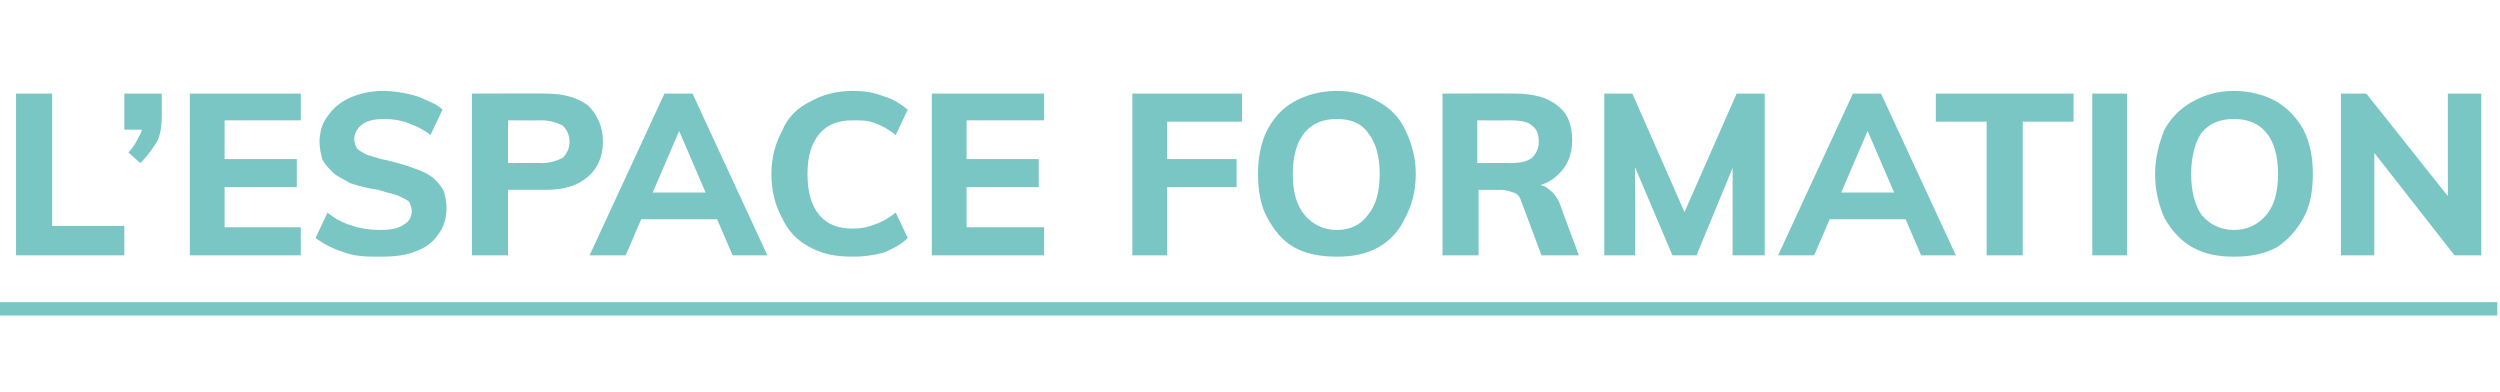 <?xml version="1.0" standalone="no"?><!DOCTYPE svg PUBLIC "-//W3C//DTD SVG 1.1//EN" "http://www.w3.org/Graphics/SVG/1.1/DTD/svg11.dtd"><svg xmlns="http://www.w3.org/2000/svg" version="1.1" width="187px" height="29.3px" viewBox="0 -2 187 29.3" style="top:-2px"><desc>L’espace formation</desc><defs/><g class="svg-textframe-underlines"><rect class="svg-underline" x="0" y="20.6" width="186.8" height="1" style="fill:#7ac6c4;"/></g><g id="Polygon62632"><path d="m1.2 17.1l0-12.1l2.7 0l0 9.9l5.4 0l0 2.2l-8.1 0zm9.3-6.9c0 0-.9-.8-.9-.8c.4-.4.6-.8.8-1.2c.2-.3.3-.7.3-1.1c-.04.01.6.6.6.6l-2 0l0-2.7l2.8 0c0 0 0 1.73 0 1.7c0 .7-.1 1.3-.3 1.8c-.3.5-.7 1.1-1.3 1.7zm3.7 6.9l0-12.1l8.3 0l0 2l-5.7 0l0 2.9l5.4 0l0 2.1l-5.4 0l0 3l5.7 0l0 2.1l-8.3 0zm14.2.1c-.6 0-1.2 0-1.8-.1c-.6-.1-1.1-.3-1.6-.5c-.5-.2-1-.5-1.4-.8c0 0 .9-1.9.9-1.9c.6.5 1.2.8 1.9 1c.6.2 1.3.3 2 .3c.8 0 1.4-.1 1.8-.4c.4-.2.6-.6.6-1c0-.3-.1-.5-.2-.7c-.2-.2-.5-.3-.9-.5c-.3-.1-.8-.2-1.4-.4c-.8-.1-1.5-.3-2.1-.5c-.5-.3-1-.5-1.3-.8c-.3-.3-.6-.6-.8-1c-.1-.4-.2-.8-.2-1.3c0-.7.2-1.4.6-1.9c.4-.6 1-1.1 1.7-1.4c.7-.3 1.5-.5 2.5-.5c.6 0 1.2.1 1.7.2c.6.1 1.1.3 1.5.5c.5.2.9.4 1.2.7c0 0-.9 1.9-.9 1.9c-.5-.4-1.1-.7-1.7-.9c-.5-.2-1.1-.3-1.8-.3c-.6 0-1.2.1-1.6.4c-.4.3-.6.7-.6 1.1c0 .3.1.5.2.7c.2.2.4.3.8.5c.4.1.9.3 1.5.4c.8.2 1.5.4 2 .6c.6.2 1 .4 1.4.7c.3.3.6.6.8 1c.1.4.2.8.2 1.2c0 .8-.2 1.5-.6 2c-.4.6-.9 1-1.7 1.3c-.7.3-1.6.4-2.7.4zm6.9-.1l0-12.1c0 0 5.53-.02 5.5 0c1.4 0 2.4.3 3.2.9c.7.7 1.1 1.6 1.1 2.7c0 1.1-.4 2-1.1 2.6c-.8.7-1.8 1-3.2 1c.03-.01-2.8 0-2.8 0l0 4.9l-2.7 0zm2.7-6.9c0 0 2.49-.03 2.5 0c.7 0 1.2-.2 1.6-.4c.3-.3.5-.7.5-1.2c0-.5-.2-.9-.5-1.2c-.4-.2-.9-.4-1.6-.4c-.01.02-2.5 0-2.5 0l0 3.2zm8.8 6.9l-2.7 0l5.6-12.1l2.1 0l5.6 12.1l-2.6 0l-4.3-10l.6 0l-4.3 10zm-.2-2.7l1.1-2l6 0l1 2l-8.1 0zm17.2 2.8c-1.3 0-2.3-.2-3.2-.7c-1-.5-1.7-1.3-2.1-2.2c-.5-.9-.8-2-.8-3.3c0-1.2.3-2.3.8-3.2c.4-1 1.1-1.7 2.1-2.2c.9-.5 1.9-.8 3.2-.8c.8 0 1.5.1 2.3.4c.7.2 1.3.6 1.8 1c0 0-.9 1.9-.9 1.9c-.5-.4-1-.7-1.6-.9c-.5-.2-1-.2-1.6-.2c-1.1 0-1.9.3-2.5 1c-.6.7-.9 1.7-.9 3c0 1.4.3 2.4.9 3.1c.6.7 1.4 1 2.5 1c.6 0 1.1-.1 1.6-.3c.6-.2 1.1-.5 1.6-.9c0 0 .9 1.9.9 1.9c-.5.5-1.1.8-1.8 1.1c-.8.2-1.5.3-2.3.3zm5.9-.1l0-12.1l8.4 0l0 2l-5.8 0l0 2.9l5.4 0l0 2.1l-5.4 0l0 3l5.8 0l0 2.1l-8.4 0zm15 0l0-12.1l8.2 0l0 2.1l-5.6 0l0 2.8l5.2 0l0 2.1l-5.2 0l0 5.1l-2.6 0zm15.3.1c-1.2 0-2.3-.2-3.2-.7c-.9-.5-1.5-1.3-2-2.2c-.5-.9-.7-2-.7-3.3c0-1.2.2-2.3.7-3.3c.5-.9 1.1-1.6 2-2.1c.9-.5 2-.8 3.2-.8c1.2 0 2.2.3 3.1.8c.9.5 1.6 1.2 2 2.1c.5 1 .8 2.1.8 3.3c0 1.3-.3 2.4-.8 3.3c-.4.9-1.1 1.7-2 2.2c-.9.5-1.9.7-3.1.7zm0-2c1 0 1.8-.4 2.3-1.1c.6-.7.9-1.7.9-3.1c0-1.3-.3-2.4-.9-3.1c-.5-.7-1.3-1-2.3-1c-1 0-1.8.3-2.4 1c-.6.7-.9 1.8-.9 3.1c0 1.4.3 2.4.9 3.1c.6.7 1.4 1.1 2.4 1.1zm7.9 1.9l0-12.1c0 0 5.42-.02 5.4 0c1.4 0 2.5.3 3.2.9c.8.6 1.1 1.5 1.1 2.6c0 1.1-.4 2-1.1 2.6c-.7.7-1.8 1-3.1 1c0 0 1.4-.3 1.4-.3c.4 0 .8.1 1.1.4c.3.2.6.6.8 1.1c-.01.03 1.4 3.8 1.4 3.8l-2.8 0c0 0-1.5-4.04-1.5-4c-.1-.4-.3-.6-.6-.7c-.3-.1-.6-.2-.9-.2c-.03.01-1.7 0-1.7 0l0 4.9l-2.7 0zm2.6-6.9c0 0 2.43-.02 2.4 0c.8 0 1.3-.1 1.7-.4c.3-.3.5-.7.5-1.2c0-.5-.1-.9-.5-1.2c-.3-.3-.9-.4-1.7-.4c.03.02-2.4 0-2.4 0l0 3.2zm9.5 6.9l0-12.1l2.1 0l4.4 10l-1 0l4.4-10l2.1 0l0 12.1l-2.4 0l0-8.2l.6.2l-3.3 8l-1.8 0l-3.4-8l.6-.2l0 8.2l-2.3 0zm15.7 0l-2.7 0l5.6-12.1l2.1 0l5.6 12.1l-2.6 0l-4.3-10l.6 0l-4.3 10zm-.1-2.7l1-2l6 0l1 2l-8 0zm13 2.7l0-10l-3.8 0l0-2.1l10.3 0l0 2.1l-3.8 0l0 10l-2.7 0zm7.9 0l0-12.1l2.6 0l0 12.1l-2.6 0zm10.6.1c-1.2 0-2.2-.2-3.1-.7c-.9-.5-1.6-1.3-2.1-2.2c-.4-.9-.7-2-.7-3.3c0-1.2.3-2.3.7-3.3c.5-.9 1.2-1.6 2.1-2.1c.9-.5 1.9-.8 3.1-.8c1.2 0 2.3.3 3.2.8c.8.5 1.5 1.2 2 2.1c.5 1 .7 2.1.7 3.3c0 1.3-.2 2.4-.7 3.3c-.5.9-1.2 1.7-2 2.2c-.9.5-2 .7-3.2.7zm0-2c1 0 1.8-.4 2.4-1.1c.6-.7.9-1.7.9-3.1c0-1.3-.3-2.4-.9-3.1c-.6-.7-1.4-1-2.4-1c-1 0-1.8.3-2.4 1c-.5.7-.8 1.8-.8 3.1c0 1.4.3 2.4.8 3.1c.6.7 1.4 1.1 2.4 1.1zm8 1.9l0-12.1l1.9 0l6.6 8.3l-.5.3l0-8.6l2.5 0l0 12.1l-2 0l-6.5-8.3l.5-.4l0 8.7l-2.5 0z" stroke="none" fill="#7ac6c4"/></g></svg>